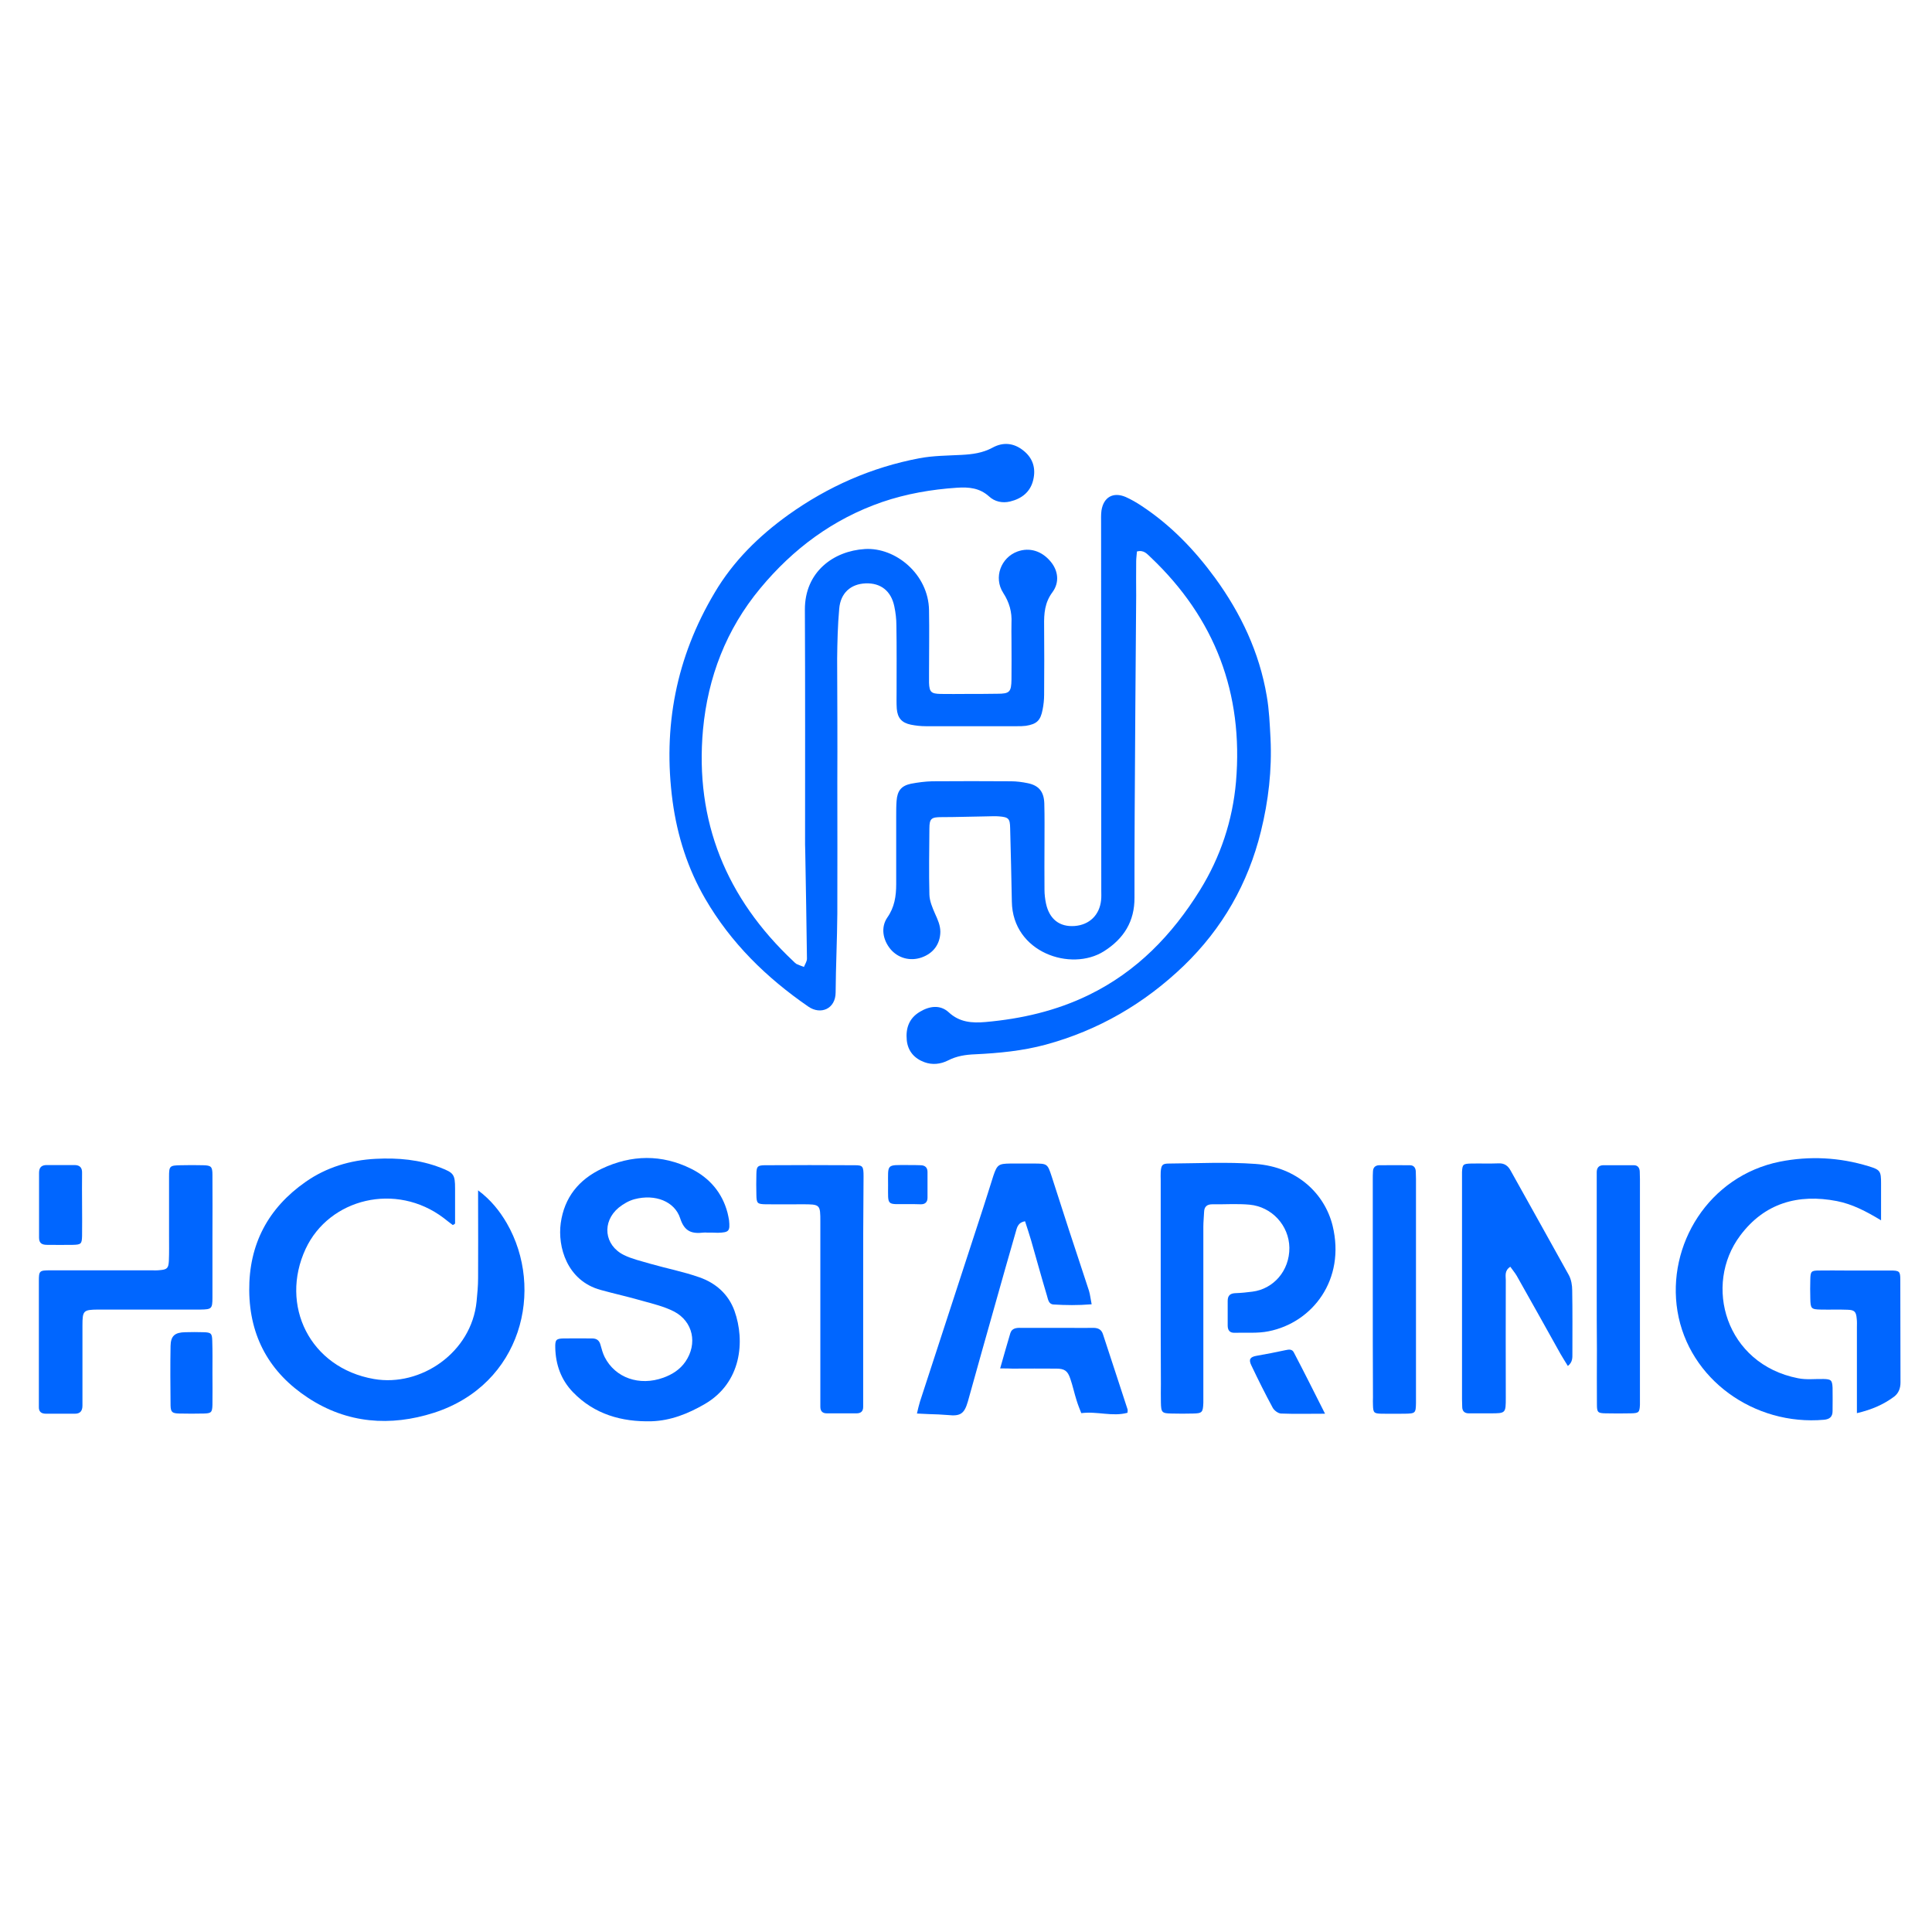 <?xml version="1.0" encoding="utf-8"?>
<!-- Generator: Adobe Illustrator 28.0.0, SVG Export Plug-In . SVG Version: 6.00 Build 0)  -->
<svg version="1.1" id="Layer_1" xmlns="http://www.w3.org/2000/svg" xmlns:xlink="http://www.w3.org/1999/xlink" x="0px" y="0px"
	 viewBox="0 0 1024 1024" style="enable-background:new 0 0 1024 1024;" xml:space="preserve">
<style type="text/css">
	.st0{fill:#0066FF;}
</style>
<g>
	<path class="st0" d="M602.6,292.3c-0.1,1.7-0.4,3.5-0.4,5.3c-0.1,6,0,12.1,0,18.1c-0.3,38.6-0.6,77.3-0.8,115.9
		c-0.1,14.7-0.1,29.4-0.1,44.1c0.1,12.6-5.6,21.8-16.2,28.5c-17.4,11-48.4,0.7-48.8-26.3c-0.2-13-0.6-26-0.9-39
		c-0.1-5-0.8-5.8-5.9-6.2c-2.2-0.2-4.5,0-6.8,0c-7.9,0.1-15.8,0.4-23.7,0.4c-5.3,0-6.4,0.7-6.4,6c-0.1,11.7-0.3,23.4,0,35.1
		c0.1,3.4,1.6,6.9,3,10.1c1.4,3.1,2.8,6.1,2.8,9.6c-0.1,6.5-3.7,11.4-10,13.6c-6.1,2.1-12.4,0.3-16.4-4.4
		c-4.2-5.1-5.2-11.7-1.7-16.8c3.8-5.4,4.7-11.3,4.7-17.7c0-12.1,0-24.1,0-36.2c0-2.6,0-5.3,0.2-7.9c0.4-5.4,2.5-8,7.6-9.1
		c3.7-0.7,7.5-1.2,11.2-1.3c13.9-0.1,27.9-0.1,41.8,0c3,0,6,0.4,8.9,1c5.9,1.2,8.6,4.5,8.8,10.7c0.2,7,0.1,13.9,0.1,20.9
		c0,8.3-0.1,16.6,0,24.9c0,2.4,0.3,4.9,0.8,7.3c1.8,8.3,7.2,12.5,15.2,11.9c7.8-0.6,13.2-5.8,14-13.7c0.2-1.7,0.1-3.4,0.1-5.1
		c0-64.9-0.1-129.7-0.1-194.6c0-2.3-0.1-4.6,0.2-6.8c1.1-7.1,6.2-10,12.8-7.2c2.9,1.3,5.7,2.9,8.4,4.7c15.5,10.2,28.1,23.3,39,38.2
		c13.7,18.8,23.5,39.5,27.4,62.6c1.3,7.4,1.6,15,2,22.5c0.8,16.7-1.1,33.1-5.1,49.3c-6.8,27.6-20.4,51.4-40.8,71.1
		c-20.9,20.1-45.3,34.3-73.3,41.9c-12.2,3.3-24.8,4.5-37.4,5.1c-5,0.2-9.7,0.9-14.2,3.2c-4.1,2.1-8.5,2.5-12.6,1
		c-5.2-1.9-8.8-5.7-9.4-11.7c-0.6-6.3,1.2-11.6,6.9-15c5.1-3.1,10.8-3.9,15.3,0.2c5.8,5.4,12.4,5.8,19.5,5.2
		c19.1-1.7,37.5-5.9,54.9-14.4c25.4-12.4,44.1-31.8,58.8-55.5c10.9-17.6,17.3-36.9,19.1-57.4c4-46.9-11.1-86.7-45.3-119.1
		C608.1,293.8,606.4,291.3,602.6,292.3z"/>
	<path class="st0" d="M443.8,414.6c0,23.2,0.1,46.4,0,69.6c-0.1,13.9-0.8,27.9-0.9,41.8c0,8.7-7.9,12.1-14.5,7.5
		c-22.2-15.3-41-33.7-54.6-57.1c-9.3-16-14.8-33.3-17.3-51.6c-5.3-39.5,1.9-76.5,22.3-110.7c9.8-16.6,23.3-29.9,39-41.2
		c21-15,44.1-25.2,69.4-30c7.3-1.4,15-1.4,22.5-1.8c5.7-0.3,11.1-1,16.3-3.8c5.6-3.1,11.3-2.6,16.4,1.5c5.2,4.1,6.7,9.6,5.2,15.7
		c-1.5,6.2-6,9.8-12.2,11.3c-4.1,1-8.2,0.1-11.2-2.7c-5-4.5-10.7-5-16.9-4.6c-13.6,0.9-26.9,3.2-39.8,7.6c-26,9-47.2,24.8-64.6,45.8
		c-18,21.7-27.7,47-30.3,74.8c-4.4,48.7,12.4,89.4,47.8,122.7c0.5,0.5,1.1,1.1,1.7,1.5c1.3,0.6,2.7,1.1,4,1.6
		c0.6-1.5,1.6-2.9,1.6-4.4c-0.2-18.8-0.6-37.7-0.9-56.5c0-1.3-0.1-2.6-0.1-4c0-41.5,0.1-82.9-0.1-124.4
		c-0.1-20.1,15.2-31.2,31.8-32.2c16.2-1,33.7,13.3,34,32.4c0.2,11.1,0,22.2,0,33.4c0,1.7,0,3.4,0,5.1c0.2,4.9,1.1,5.8,6.2,5.9
		c4.5,0.1,9,0,13.6,0c5.5,0,10.9,0,16.4-0.1c6.5,0,7.4-0.9,7.5-7.6c0.1-7,0-13.9,0-20.9c0-3-0.1-6,0-9c0.3-5.8-1.1-10.9-4.4-16
		c-5.2-8.1-1.2-18.7,7.6-21.9c6.4-2.3,12.9-0.3,17.6,5.4c3.9,4.7,4.8,10.9,0.9,16.2c-4.1,5.5-4.5,11.3-4.4,17.6
		c0.1,12.3,0.1,24.5,0,36.8c0,2.6-0.3,5.3-0.8,7.8c-1.1,5.8-3.1,7.7-8.9,8.6c-1.5,0.2-3,0.2-4.5,0.2c-16.2,0-32.4,0-48.6,0
		c-2.6,0-5.3-0.3-7.8-0.8c-4.9-1-7.1-3.6-7.5-8.5c-0.2-3-0.1-6-0.1-9c0-11.7,0.1-23.4-0.1-35.1c0-3.4-0.4-6.8-1.1-10.1
		c-1.7-8.2-7.2-12.5-15.2-12.2c-7.9,0.3-13.3,5.1-14,13.4c-0.8,8.8-1,17.7-1.1,26.5C443.8,370.9,443.9,392.7,443.8,414.6
		C443.8,414.6,443.8,414.6,443.8,414.6z"/>
	<path class="st0" d="M240,649.3c-1.6-1.2-3.2-2.4-4.8-3.7c-25.3-19.2-60.7-10.4-73.2,16.3c-13.9,29.9,2.2,63.1,36.2,69
		c24.8,4.3,51.7-14,54.4-41.1c0.4-4.1,0.8-8.2,0.8-12.4c0.1-13.4,0-26.8,0-40.1c0-1.8,0-3.7,0-6.4c6.8,5.1,11.4,10.9,15.2,17.4
		c20.2,35,8,85.5-38.6,100.5c-23.1,7.4-46,5.7-66.7-7.9c-20.3-13.3-31-32.3-31.2-56.9c-0.2-24.5,10-43.7,29.9-57.6
		c11-7.7,23.6-11.5,37.1-12.2c11.8-0.6,23.3,0.4,34.4,4.7c7,2.7,7.7,3.6,7.7,11.1c0,6.2,0,12.4,0,18.5
		C240.9,648.8,240.5,649.1,240,649.3z"/>
	<path class="st0" d="M374.6,653.3c-0.6,0-1.1-0.1-1.7,0c-6.1,0.7-10.1-0.4-12.4-7.6c-2.9-8.9-13.2-13-24.2-10.1
		c-3,0.8-5.9,2.5-8.4,4.5c-9,7.5-7.7,19.9,2.8,25.1c4.3,2.1,9.2,3.2,13.9,4.6c8.7,2.5,17.6,4.2,26.1,7.2c8.6,3,15.4,8.9,18.6,17.8
		c5.7,16,3.7,38.1-15.8,49.4c-8.8,5.1-18.1,8.8-28.2,9.1c-15.8,0.4-30.3-3.7-41.6-15.4c-6.3-6.5-9.2-14.6-9.4-23.6
		c-0.1-4.1,0.4-4.8,4.3-4.9c5.1-0.1,10.2,0,15.3,0c2.4,0,3.8,1.1,4.4,3.5c0.6,2.2,1.2,4.4,2.2,6.4c5.6,11,18.4,15.5,31.1,10.9
		c4.7-1.7,8.8-4.3,11.7-8.5c6.5-9.5,4.1-21.3-6.1-26.6c-5.3-2.7-11.3-4.1-17-5.7c-7.2-2.1-14.6-3.7-21.8-5.7
		c-18-4.9-22.9-23-21.2-35.4c1.9-13.7,9.6-23.1,21.8-28.9c15.7-7.4,31.7-7.7,47.4,0.1c9.6,4.8,16.4,12.6,19.2,23.3
		c0.3,1.3,0.6,2.6,0.8,3.9c0.6,5.9,0,6.5-5.9,6.7C378.4,653.3,376.5,653.3,374.6,653.3z"/>
	<path class="st0" d="M615.2,682.7c0-19,0-38.1,0-57.1c0-1.5-0.1-3,0-4.5c0.3-3.6,0.8-4.4,4.4-4.4c15.3-0.1,30.6-0.9,45.8,0.2
		c22.1,1.6,36.7,15.8,40.9,32.7c7,28.7-10.7,51.4-33.9,56c-5.8,1.2-12,0.6-18,0.8c-2.6,0.1-3.7-1.3-3.7-3.9c0-4.3,0-8.7,0-13
		c0-2.9,1.4-4,4.1-4.1c3-0.1,6-0.4,9-0.8c11.1-1.4,19.7-11,19.6-23.3c-0.2-11.8-9.3-21.7-21.1-22.8c-6.5-0.6-13.2-0.1-19.8-0.2
		c-2.8,0-4.2,1.3-4.3,4c-0.1,2.6-0.4,5.3-0.4,7.9c0,29.8,0,59.5,0,89.3c0,1.3,0,2.6,0,4c-0.2,5.1-0.6,5.6-5.5,5.7
		c-3.8,0.1-7.5,0.1-11.3,0c-5.2-0.1-5.6-0.5-5.7-6c-0.1-3.2,0-6.4,0-9.6C615.2,716.6,615.2,699.7,615.2,682.7z"/>
	<path class="st0" d="M997,646.8c-8.1-4.9-15.3-8.6-23.4-10.2c-20.6-4-38.4,1.1-51.2,18.2c-19.8,26.3-7.8,68.2,30.6,75.7
		c4.4,0.9,9,0.3,13.5,0.4c4,0.1,4.6,0.6,4.8,4.6c0.1,4.1,0,8.3,0,12.4c0,3-1.5,4.3-4.5,4.6c-37,3.3-71.7-21.4-77.7-57.5
		c-5.8-35.1,16.5-71.7,54.3-79.3c15.7-3.1,31.5-2.3,46.9,2.4c6.3,1.9,6.7,2.6,6.7,9.2C997,633.5,997,639.6,997,646.8z"/>
	<path class="st0" d="M831,724c-1.4-2.3-2.7-4.3-3.9-6.4c-7.7-13.8-15.4-27.6-23.2-41.4c-1-1.7-2.3-3.2-3.4-4.8
		c-3.2,2.1-2.4,4.8-2.4,7.1c-0.1,20.7,0,41.5,0,62.2c0,8.4,0,8.4-8.3,8.4c-3.8,0-7.5,0-11.3,0c-2.3,0-3.5-1.2-3.5-3.5
		c0-1.3-0.1-2.6-0.1-4c0-39.2,0-78.4,0-117.6c0-0.9,0-1.9,0-2.8c0.2-4,0.6-4.4,4.8-4.5c4.9-0.1,9.8,0.1,14.7-0.1
		c3-0.1,4.9,1.3,6.3,3.9c10.2,18.4,20.6,36.8,30.8,55.3c1.3,2.4,1.8,5.4,1.8,8.1c0.2,11.1,0.1,22.2,0.1,33.4
		C833.4,719.6,833.6,721.9,831,724z"/>
	<path class="st0" d="M578.6,691.3c-7.3,0.6-13.8,0.5-20.3,0.1c-2.6-0.2-2.8-2.8-3.4-4.7c-2.9-9.7-5.6-19.5-8.4-29.3
		c-1-3.4-2.1-6.7-3.2-10.1c-4,0.7-4.3,3.6-5,5.9c-3.6,12.3-7,24.6-10.5,36.9c-5,17.6-9.9,35.1-14.8,52.7c-1.9,6.6-4,7.9-10.6,7.2
		c-3.4-0.3-6.7-0.4-10.1-0.5c-1.8-0.1-3.7-0.2-6.3-0.3c0.6-2.5,1-4.4,1.6-6.3c11.2-34.3,22.4-68.7,33.6-103
		c1.8-5.5,3.5-11.1,5.3-16.7c2-5.9,2.8-6.4,8.9-6.5c4.1,0,8.3,0,12.4,0c7.3,0,7.4,0.1,9.6,6.8c3.1,9.5,6.1,19,9.2,28.5
		c3.5,10.7,7.1,21.4,10.6,32.2C577.8,686.2,578,688.4,578.6,691.3z"/>
	<path class="st0" d="M112.6,655.9c0,10.6,0,21.1,0,31.7c0,6.1-0.4,6.4-6.4,6.5c-17.3,0-34.7,0-52,0c-0.8,0-1.5,0-2.3,0
		c-7.7,0.1-8.2,0.5-8.2,8.5c0,12.6,0,25.3,0,37.9c0,1.5,0,3,0,4.5c0,2.7-1.1,4.3-4,4.3c-5.1,0-10.2,0-15.3,0c-2.6,0-3.9-1.1-3.8-3.7
		c0-0.6,0-1.1,0-1.7c0-21.7,0-43.4,0-65c0-5.3,0.3-5.6,5.9-5.6c17.9,0,35.8,0,53.7,0c1.5,0,3,0.1,4.5-0.1c3.8-0.3,4.6-1,4.8-4.8
		c0.2-4.5,0.1-9,0.1-13.6c0-10.4,0-20.7,0-31.1c0-5.7,0.3-6,6.2-6.1c4-0.1,7.9-0.1,11.9,0c4.2,0.1,4.9,0.7,4.9,5.1
		C112.7,633.7,112.6,644.8,112.6,655.9C112.6,655.9,112.6,655.9,112.6,655.9z"/>
	<path class="st0" d="M457.5,683.5c0,19.2,0,38.5,0,57.7c0,1.5,0,3,0,4.5c0,2.3-1.2,3.4-3.5,3.4c-5.3,0-10.6,0-15.8,0
		c-2.3,0-3.4-1.2-3.4-3.5c0-1.7,0-3.4,0-5.1c0-30.9,0-61.8,0-92.7c0-9.5,0-9.5-9.8-9.5c-6.4,0-12.8,0.1-19.2,0
		c-4.4-0.1-4.8-0.5-4.9-4.9c-0.1-3.8-0.1-7.5,0-11.3c0.1-3.8,0.6-4.4,4.2-4.5c16-0.1,32-0.1,48.1,0c4.1,0,4.5,0.6,4.5,5.9
		C457.5,643.6,457.5,663.5,457.5,683.5z"/>
	<path class="st0" d="M727.6,682.9c0-19.2,0-38.4,0-57.6c0-1.5,0-3,0.1-4.5c0.1-2,1.2-3.1,3.2-3.2c5.5,0,10.9-0.1,16.4,0
		c2,0,3,1.3,3.1,3.3c0,1.3,0.1,2.6,0.1,4c0,39,0,78,0,117c0,0.6,0,1.1,0,1.7c-0.1,5.4-0.3,5.6-5.9,5.7c-4.1,0-8.3,0.1-12.4,0
		c-4-0.1-4.4-0.5-4.5-4.7c-0.1-1.3,0-2.6,0-4C727.6,721.3,727.6,702.1,727.6,682.9z"/>
	<path class="st0" d="M846.3,682.9c0-19,0-38,0-57.1c0-1.5,0-3,0-4.5c0-2.2,1-3.6,3.3-3.7c5.5,0,10.9,0,16.4,0c2,0,3,1.3,3.1,3.3
		c0,1.3,0.1,2.6,0.1,4c0,39,0,78,0,116.9c0,0.9,0,1.9,0,2.8c-0.2,4-0.6,4.4-4.7,4.5c-4.5,0.1-9,0.1-13.6,0c-4-0.1-4.5-0.5-4.5-4.7
		c-0.1-9.6,0-19.2,0-28.8C846.3,704.7,846.3,693.8,846.3,682.9z"/>
	<path class="st0" d="M984.2,749c0-3.1,0-5.1,0-7.1c0-12.8,0-25.6,0-38.4c0-1.5,0.1-3-0.1-4.5c-0.3-3.7-1.1-4.7-4.8-4.8
		c-4.7-0.2-9.4,0-14.1-0.1c-5.3-0.1-5.6-0.5-5.7-5.9c-0.1-3.4-0.1-6.8,0-10.2c0.1-4.1,0.5-4.6,4.6-4.6c4.7-0.1,9.4,0,14.1,0
		c7.9,0,15.8,0,23.7,0c4.9,0,5.3,0.4,5.3,5c0.1,18.1,0,36.2,0.1,54.3c0,3-0.9,5.6-3.3,7.5C998.5,744.3,992.3,747.1,984.2,749z"/>
	<path class="st0" d="M530.1,725.3c2-6.9,3.6-12.8,5.4-18.7c0.8-2.6,3.2-2.9,5.6-2.8c8.5,0,16.9,0,25.4,0c4.3,0,8.7,0.1,13,0
		c2.6,0,4.3,0.9,5.1,3.4c4.3,13.2,8.7,26.4,13,39.7c0.2,0.5,0,1.1,0,1.9c-8,2.2-16-0.9-24.5,0.2c-0.9-2.3-1.8-4.5-2.5-6.8
		c-1.2-3.8-2-7.6-3.3-11.4c-1.4-4.2-3-5.4-7.5-5.4c-7.7-0.1-15.4,0-23.2,0C535,725.3,533.2,725.3,530.1,725.3z"/>
	<path class="st0" d="M43.5,638.6c0,5.5,0.1,10.9,0,16.4c-0.1,4.3-0.5,4.7-5,4.8c-4.5,0.1-9,0-13.5,0c-2.7,0-4.3-0.8-4.3-3.8
		c0-11.5,0-23,0-34.4c0-2.9,1.4-4.1,4.1-4.1c4.9,0,9.8,0,14.7,0c2.8,0,4.1,1.4,4,4.2C43.4,627.3,43.5,633,43.5,638.6
		C43.5,638.6,43.5,638.6,43.5,638.6z"/>
	<path class="st0" d="M112.6,727.6c0,5.6,0.1,11.3,0,16.9c-0.1,4.1-0.6,4.6-4.6,4.7c-4.3,0.1-8.6,0.1-13,0c-3.7-0.1-4.5-0.7-4.6-4.2
		c-0.1-10.5-0.2-21,0-31.6c0.1-5.4,2.3-7.2,7.8-7.3c3.2-0.1,6.4-0.1,9.6,0c4.1,0.1,4.6,0.6,4.7,4.6
		C112.7,716.3,112.6,722,112.6,727.6z"/>
	<path class="st0" d="M702.3,749.3c-8.8,0-16.1,0.2-23.4-0.1c-1.5-0.1-3.5-1.6-4.3-3c-4-7.4-7.8-15-11.4-22.6
		c-1.5-3.1-0.6-4.4,2.8-5c5.2-0.9,10.3-1.9,15.4-3c1.8-0.4,3.5-0.6,4.4,1.3C691.2,727.2,696.4,737.6,702.3,749.3z"/>
	<path class="st0" d="M480.7,638.2c-10.9,0-10,1.1-10-10c0-11.5-1.1-10.7,10.6-10.7c2.3,0,4.5,0,6.8,0.1c2.3,0.1,3.5,1.3,3.5,3.6
		c0,4.5,0,9,0,13.6c0,2.3-1.2,3.5-3.5,3.5C485.6,638.2,483.1,638.2,480.7,638.2z"/>
</g>
</svg>
